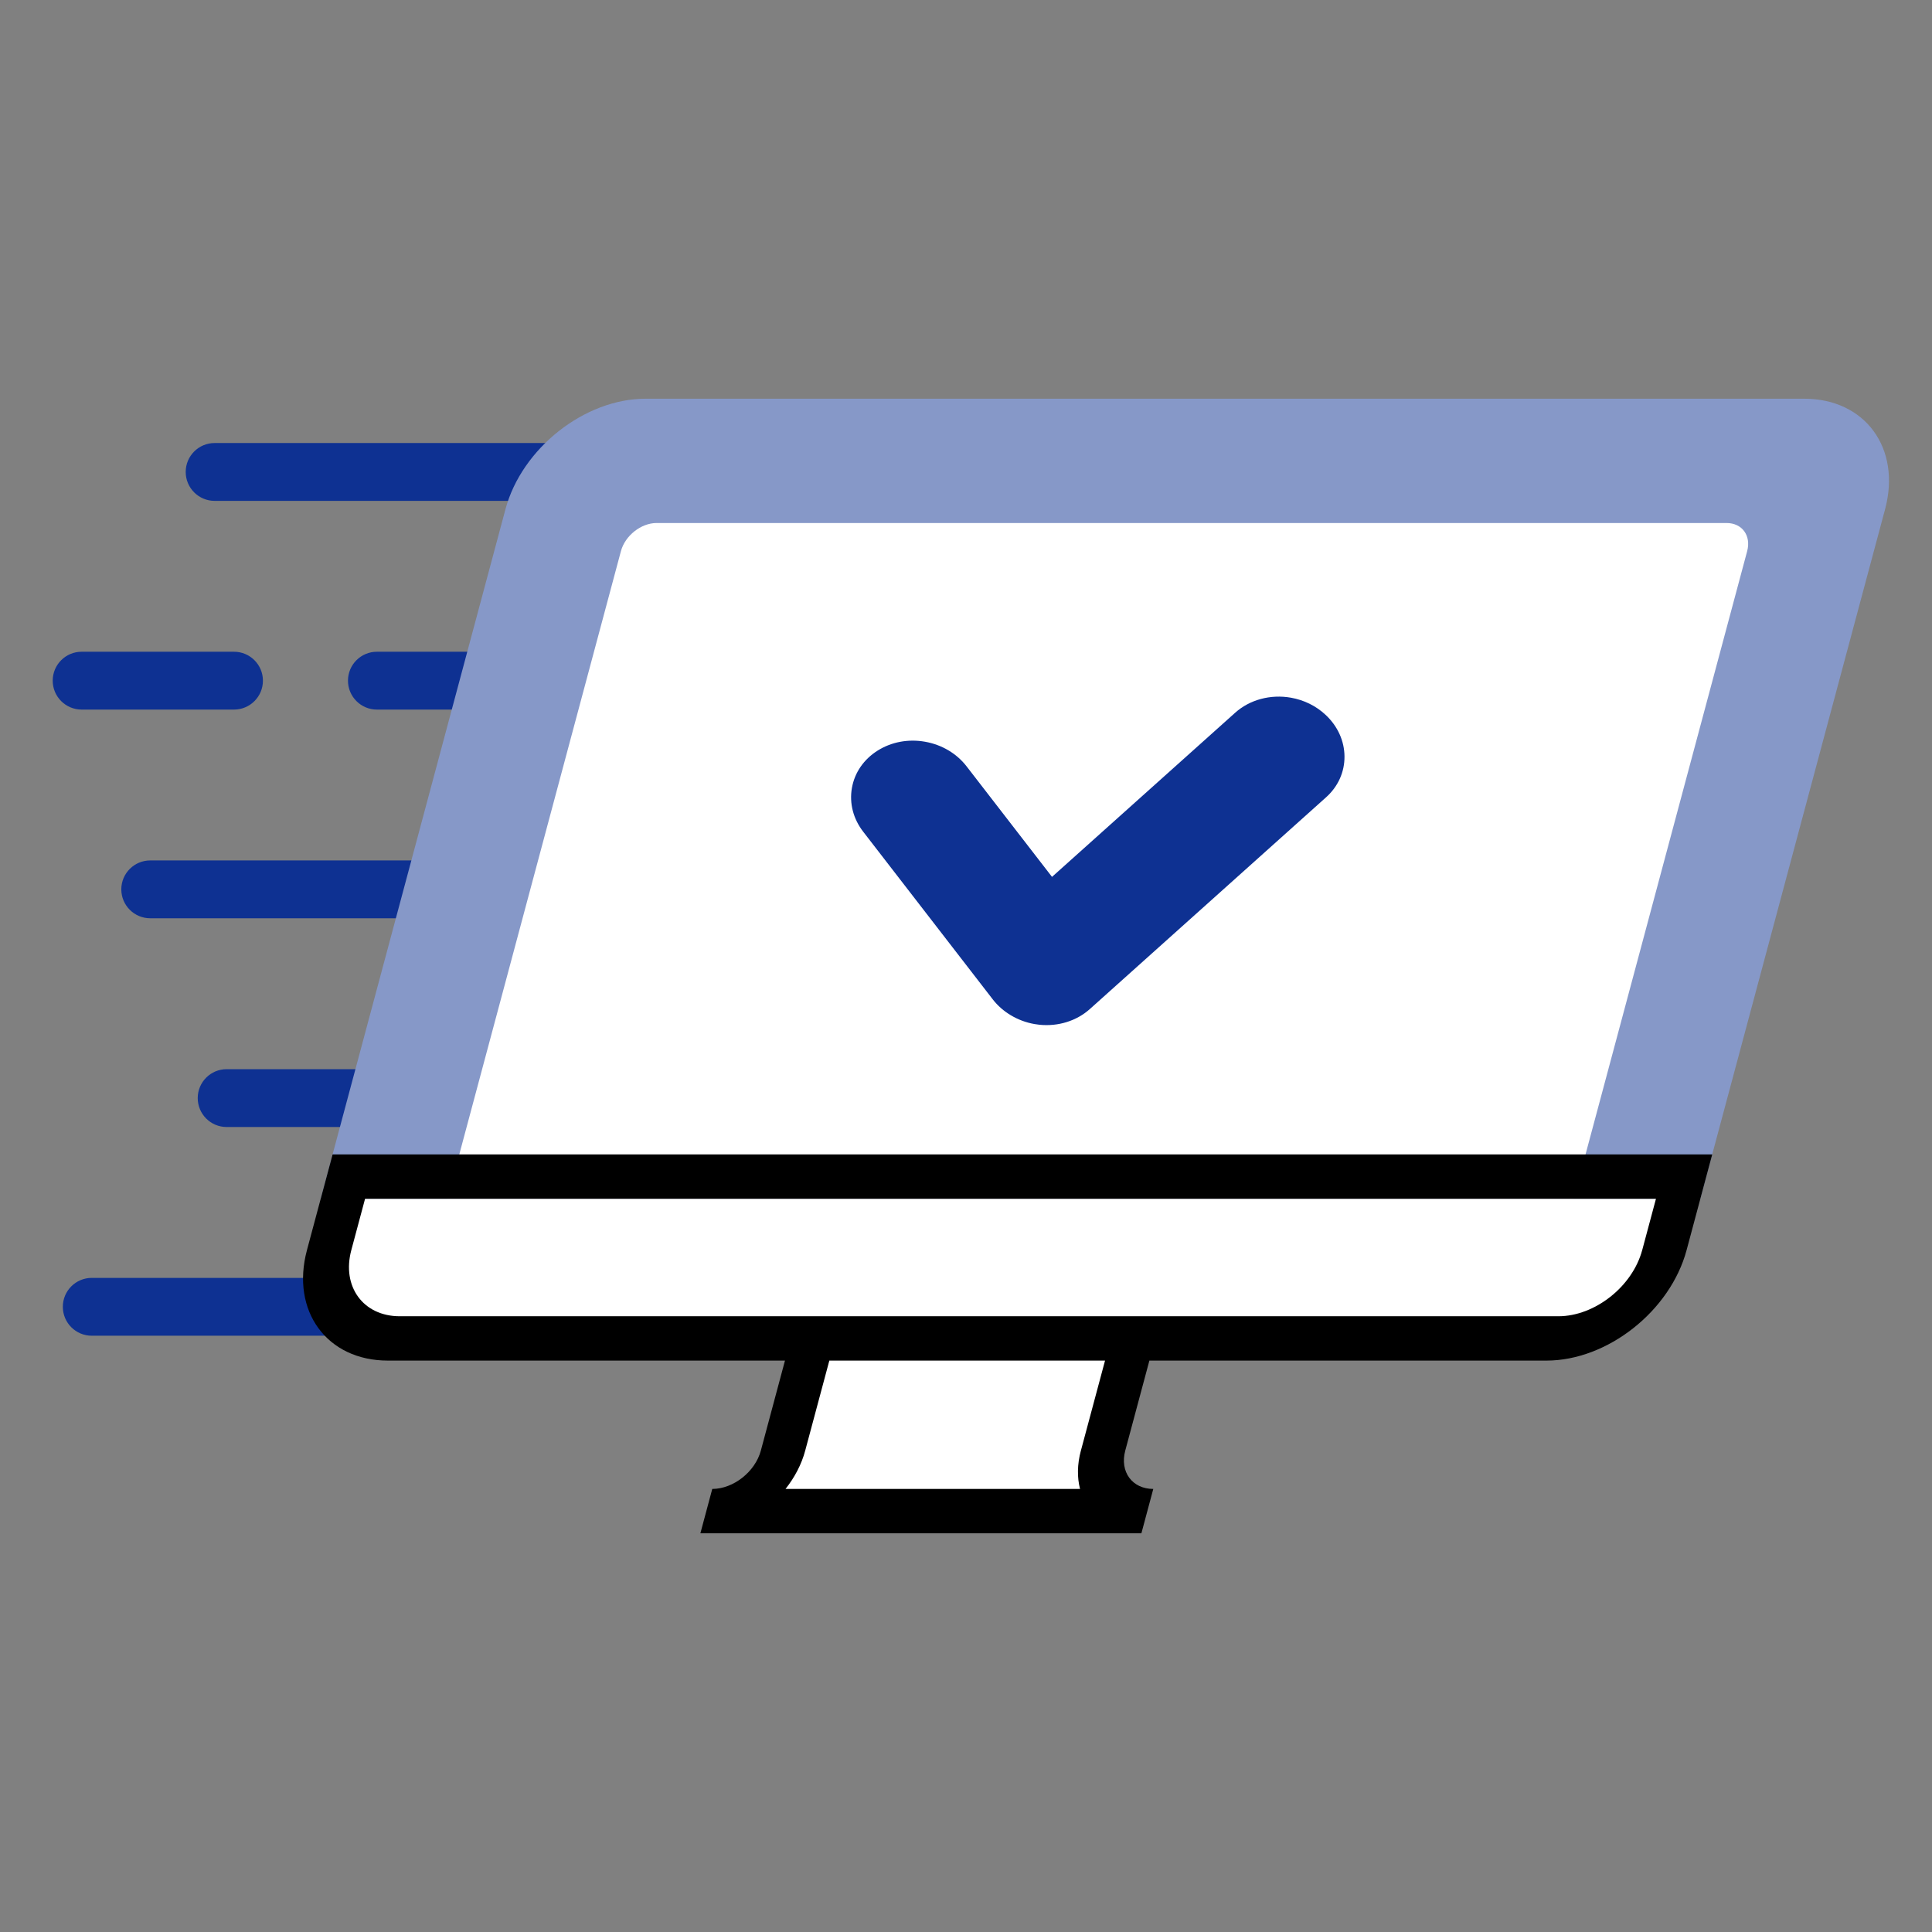 <?xml version="1.0" encoding="UTF-8"?><svg id="_4-91" xmlns="http://www.w3.org/2000/svg" viewBox="0 0 100 100"><rect x="0" y="0" width="100" height="100" fill="#808080" stroke="none"/><g id="_示速度高速化"><g id="speed"><path d="M34.269,25.925H11.11c-.827,0-1.498-.67-1.498-1.497s.67-1.497,1.498-1.497h23.159c.827,0,1.498,.67,1.498,1.497s-.67,1.497-1.498,1.497Z" style="fill:#0e3192;"/><path d="M12.111,36.728H4.226c-.827,0-1.498-.67-1.498-1.497s.67-1.497,1.498-1.497h7.885c.827,0,1.498,.67,1.498,1.497s-.67,1.497-1.498,1.497Z" style="fill:#0e3192;"/><path d="M34.269,36.728h-14.76c-.827,0-1.498-.67-1.498-1.497s.67-1.497,1.498-1.497h14.76c.827,0,1.498,.67,1.498,1.497s-.67,1.497-1.498,1.497Z" style="fill:#0e3192;"/><path d="M34.269,47.53H7.777c-.827,0-1.498-.67-1.498-1.497s.67-1.497,1.498-1.497h26.492c.827,0,1.498,.67,1.498,1.497s-.67,1.497-1.498,1.497Z" style="fill:#0e3192;"/><path d="M25.942,58.334H11.732c-.827,0-1.498-.67-1.498-1.497s.67-1.497,1.498-1.497h14.21c.827,0,1.498,.67,1.498,1.497s-.67,1.497-1.498,1.497Z" style="fill:#0e3192;"/><path d="M34.269,69.137H4.75c-.827,0-1.498-.67-1.498-1.497s.67-1.497,1.498-1.497h29.519c.827,0,1.498,.67,1.498,1.497s-.67,1.497-1.498,1.497Z" style="fill:#0e3192;"/></g><path id="bg" d="M36.714,78.999l.427-1.595c1.169-.176,2.29-1.149,2.604-2.319l1.346-5.025H20.172c-2.952,0-4.711-2.402-3.92-5.355L26.528,26.356c.791-2.953,3.837-5.355,6.789-5.355h59.971c2.952,0,4.711,2.402,3.92,5.355l-10.276,38.349c-.791,2.953-3.837,5.355-6.79,5.355h-20.919l-1.346,5.025c-.314,1.17,.287,2.143,1.361,2.319l-.427,1.595h-22.098Z" style="fill:#fff;"/><path d="M93.386,20.637H33.415c-3.154,0-6.407,2.565-7.252,5.719l-9.563,35.691H88.009l9.563-35.691c.845-3.154-1.033-5.719-4.187-5.719Z" style="fill:#8698c8;"/><path d="M81.451,62.047H23.158l8.981-33.519c.216-.805,1.043-1.457,1.848-1.457h55.379c.805,0,1.282,.652,1.067,1.457l-8.981,33.519Z" style="fill:#fff;"/><path d="M17.215,59.752l-1.327,4.953c-.845,3.154,1.033,5.719,4.187,5.719h20.555l-1.249,4.66c-.293,1.093-1.42,1.983-2.514,1.983l-.615,2.295h22.827l.615-2.295c-1.093,0-1.744-.89-1.451-1.983l1.249-4.66h20.554c3.154,0,6.407-2.566,7.252-5.719l1.327-4.953H17.215Zm38.731,15.333c-.192,.715-.196,1.39-.043,1.983h-15.245c.47-.593,.828-1.268,1.019-1.983l1.249-4.66h14.27l-1.249,4.66Zm29.054-10.38c-.506,1.888-2.453,3.424-4.34,3.424H20.69c-1.888,0-3.012-1.536-2.506-3.424l.712-2.658H85.713l-.712,2.658Z"/><path d="M69.591,39.156c-.006-.808-.355-1.574-.98-2.157-.491-.46-1.112-.766-1.795-.887-1.052-.185-2.127,.103-2.877,.773l-9.487,8.502-4.42-5.719c-.517-.669-1.282-1.122-2.152-1.276s-1.744,.011-2.459,.462c-.715,.452-1.186,1.137-1.326,1.93s.068,1.598,.586,2.267l6.704,8.676c.509,.66,1.294,1.126,2.153,1.277,.083,.015,.167,.026,.271,.038,.97,.096,1.918-.201,2.602-.814l12.226-10.959c.621-.556,.96-1.307,.954-2.115Z" style="fill:#0e3192;"/></g></svg>